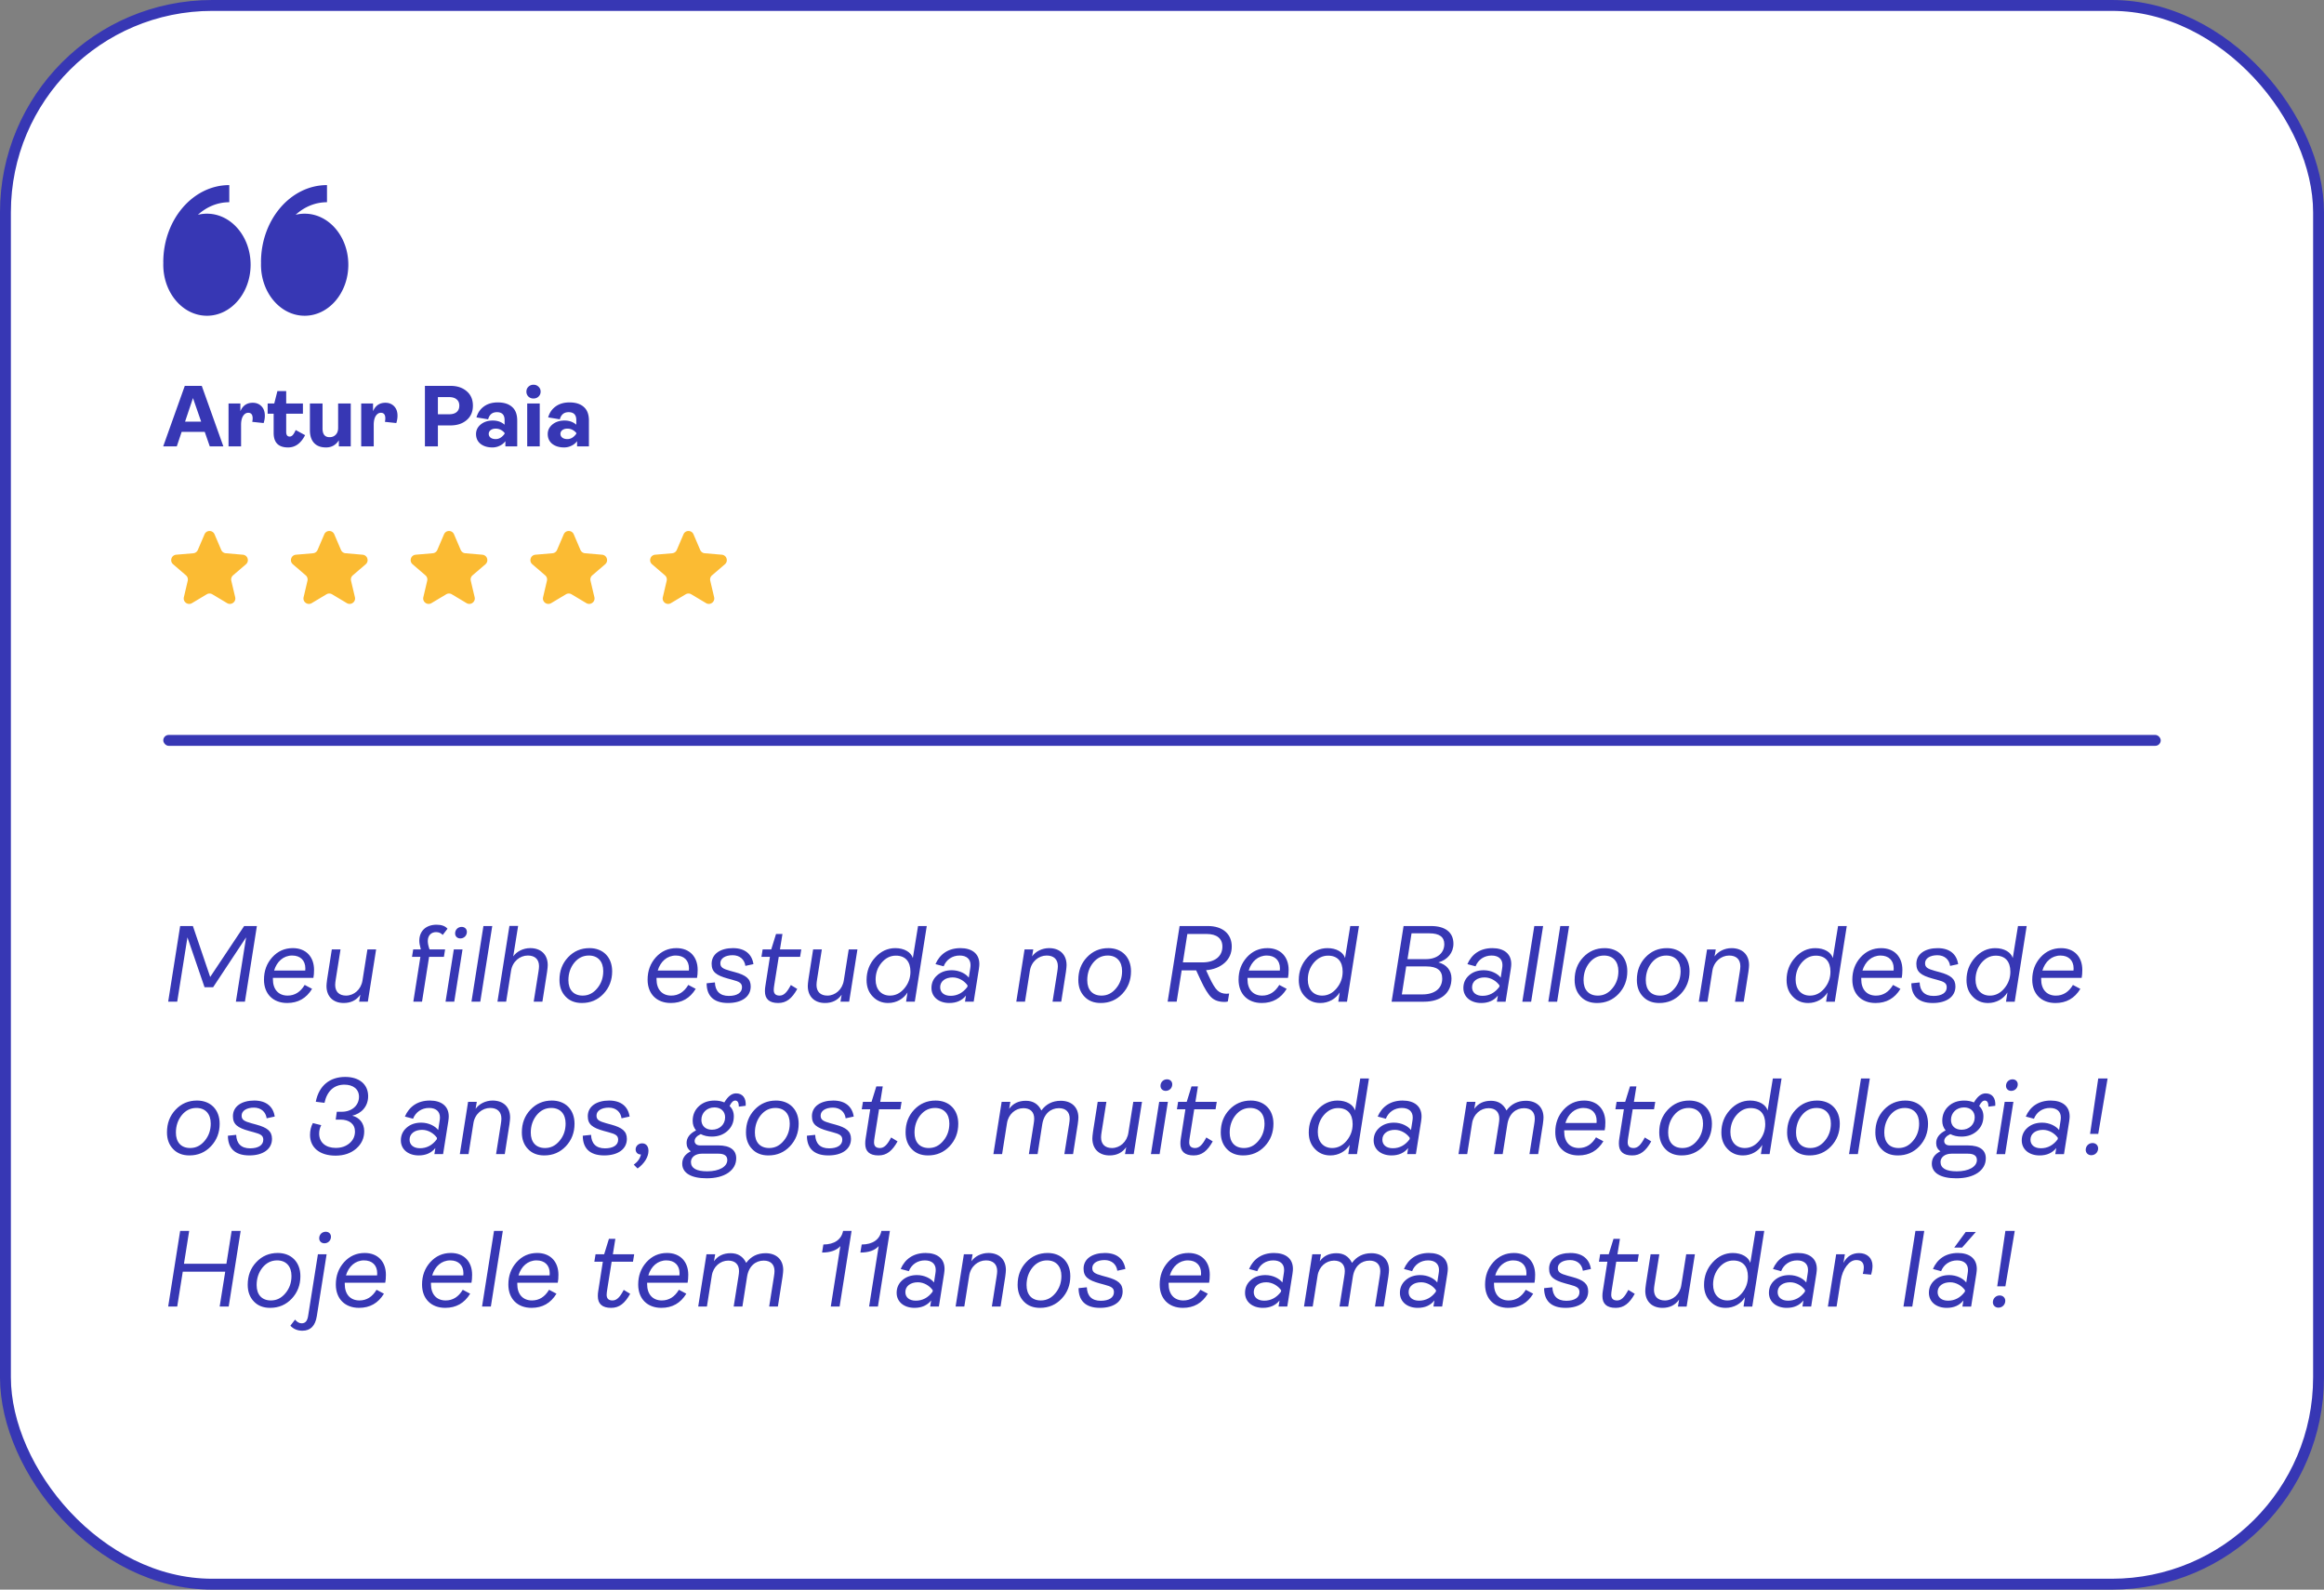 <svg width="427" height="292" fill="none" xmlns="http://www.w3.org/2000/svg"><rect width="100%" height="100%" fill="#808080" stroke="none"/><rect x="1" y="1" width="425" height="290" rx="38" fill="#fff"/><path fill-rule="evenodd" clip-rule="evenodd" d="M36.36 39.454a6.912 6.912 0 0 1 1.664-.202c4.431 0 8.023 4.197 8.023 9.373 0 5.177-3.592 9.375-8.023 9.375C33.593 58 30 53.804 30 48.625c0-.151.003-.304.01-.456H30C30 40.357 35.44 34 42.127 34v3.147c-2.17 0-4.17.862-5.766 2.307Zm17.956 0a6.875 6.875 0 0 1 1.66-.202c4.431 0 8.024 4.197 8.024 9.373C64 53.802 60.407 58 55.976 58c-4.431 0-8.023-4.196-8.023-9.375 0-.151.003-.304.01-.456h-.01C47.953 40.357 53.393 34 60.08 34v3.147c-2.17 0-4.168.862-5.764 2.307Z" fill="#3737B4"/><path d="m38.544 82-.928-2.672h-4.24L32.48 82h-2.496l3.968-11.12h3.12L41.04 82h-2.496ZM34 77.456h2.96l-1.504-4.336L34 77.456ZM41.991 82v-7.888h2.176v1.424c.438-1.035 1.195-1.552 2.272-1.552.65 0 1.184.213 1.6.64.416.427.624 1.008.624 1.744 0 .437-.074.885-.224 1.344l-2.096-.224c.054-.203.08-.416.08-.64 0-.683-.272-1.024-.816-1.024-.373 0-.688.197-.944.592-.245.395-.368.933-.368 1.616V82h-2.304Zm10.945.192c-1.771 0-2.656-.89-2.656-2.672V76h-1.104v-1.888h1.216l.576-2.272h1.616v2.272h3.072V76h-3.072v3.344c0 .565.213.848.64.848.213 0 .405-.096.576-.288.17-.192.346-.496.528-.912l1.728.944c-.768 1.504-1.808 2.256-3.12 2.256Zm6.967 0c-.95 0-1.68-.272-2.192-.816-.512-.555-.768-1.333-.768-2.336v-4.928h2.32v4.608c0 1.056.431 1.584 1.296 1.584.458 0 .832-.15 1.12-.448.298-.299.447-.72.447-1.264v-4.48h2.32V82h-2.191v-1.12c-.555.875-1.34 1.312-2.352 1.312ZM66.365 82v-7.888h2.176v1.424c.438-1.035 1.195-1.552 2.272-1.552.65 0 1.184.213 1.6.64.416.427.624 1.008.624 1.744 0 .437-.074.885-.224 1.344l-2.096-.224c.054-.203.08-.416.08-.64 0-.683-.272-1.024-.816-1.024-.373 0-.688.197-.944.592-.245.395-.368.933-.368 1.616V82h-2.304Zm11.708 0V70.88h4.704c1.216 0 2.203.325 2.96.976.768.65 1.152 1.536 1.152 2.656s-.384 2.005-1.152 2.656c-.757.65-1.744.976-2.96.976h-2.32V82h-2.384Zm2.384-5.904h2.064c.608 0 1.072-.139 1.392-.416.32-.277.48-.667.48-1.168 0-.501-.165-.885-.496-1.152-.32-.277-.79-.416-1.408-.416h-2.032v3.152Zm10.031 6.096c-.896 0-1.627-.219-2.192-.656-.554-.448-.832-1.05-.832-1.808 0-.693.288-1.28.864-1.76.587-.48 1.328-.72 2.224-.72.864 0 1.584.256 2.16.768v-.848c0-.97-.47-1.456-1.408-1.456-.843 0-1.381.437-1.616 1.312l-2.144-.352c.235-.843.688-1.51 1.36-2 .683-.501 1.536-.752 2.56-.752 1.13 0 2.005.277 2.624.832.63.544.944 1.381.944 2.512V82h-2.176v-.96a2.681 2.681 0 0 1-1.056.848 3.026 3.026 0 0 1-1.312.304Zm.592-1.536c.619 0 1.163-.325 1.632-.976v-.16c-.459-.523-1.002-.784-1.632-.784-.384 0-.693.09-.928.272a.835.835 0 0 0-.352.688.85.85 0 0 0 .352.704c.235.17.544.256.928.256Zm6.937-7.456c-.362 0-.672-.117-.928-.352a1.238 1.238 0 0 1-.368-.912c0-.363.123-.661.368-.896.256-.245.566-.368.928-.368.374 0 .683.123.928.368.256.235.384.533.384.896s-.128.667-.384.912c-.245.235-.554.352-.928.352ZM96.866 82v-7.888h2.304V82h-2.304Zm6.795.192c-.896 0-1.627-.219-2.192-.656-.555-.448-.832-1.05-.832-1.808 0-.693.288-1.28.864-1.76.587-.48 1.328-.72 2.224-.72.864 0 1.584.256 2.16.768v-.848c0-.97-.469-1.456-1.408-1.456-.843 0-1.381.437-1.616 1.312l-2.144-.352c.235-.843.688-1.51 1.36-2 .683-.501 1.536-.752 2.56-.752 1.131 0 2.005.277 2.624.832.629.544.944 1.381.944 2.512V82h-2.176v-.96a2.687 2.687 0 0 1-1.056.848 3.027 3.027 0 0 1-1.312.304Zm.592-1.536c.619 0 1.163-.325 1.632-.976v-.16c-.459-.523-1.003-.784-1.632-.784-.384 0-.693.09-.928.272a.834.834 0 0 0-.352.688c0 .288.117.523.352.704.235.17.544.256.928.256Z" fill="#3737B4"/><path d="M37.987 109.166a1 1 0 0 1 1.026 0l2.712 1.621c.758.454 1.689-.227 1.486-1.087l-.713-3.028a1 1 0 0 1 .323-.988l2.37-2.035c.673-.577.317-1.68-.566-1.755l-3.139-.268a1 1 0 0 1-.834-.603l-1.233-2.878c-.346-.808-1.492-.808-1.838 0l-1.233 2.878a1 1 0 0 1-.834.603l-3.142.268c-.883.076-1.239 1.177-.567 1.755l2.367 2.036a1 1 0 0 1 .322.986l-.71 3.032c-.2.86.73 1.54 1.487 1.087l2.716-1.624ZM59.987 109.166a1 1 0 0 1 1.026 0l2.712 1.621c.758.454 1.689-.227 1.486-1.087l-.713-3.028a1 1 0 0 1 .322-.988l2.371-2.035c.673-.577.317-1.68-.566-1.755l-3.139-.268a1 1 0 0 1-.834-.603l-1.233-2.878c-.346-.808-1.492-.808-1.838 0l-1.233 2.878a1 1 0 0 1-.834.603l-3.142.268c-.883.076-1.239 1.177-.567 1.755l2.367 2.036a1 1 0 0 1 .322.986l-.71 3.032c-.2.86.73 1.54 1.487 1.087l2.716-1.624ZM81.987 109.166a1 1 0 0 1 1.026 0l2.712 1.621c.758.454 1.689-.227 1.486-1.087l-.713-3.028a1 1 0 0 1 .322-.988l2.371-2.035c.673-.577.317-1.68-.566-1.755l-3.139-.268a1 1 0 0 1-.834-.603l-1.233-2.878c-.346-.808-1.492-.808-1.838 0l-1.233 2.878a1 1 0 0 1-.834.603l-3.142.268c-.883.076-1.239 1.177-.567 1.755l2.367 2.036a1 1 0 0 1 .322.986l-.71 3.032c-.2.86.73 1.54 1.487 1.087l2.716-1.624ZM103.987 109.166a1 1 0 0 1 1.026 0l2.712 1.621c.758.454 1.689-.227 1.486-1.087l-.713-3.028a1.002 1.002 0 0 1 .322-.988l2.371-2.035c.673-.577.317-1.68-.566-1.755l-3.139-.268a1.001 1.001 0 0 1-.834-.603l-1.233-2.878c-.346-.808-1.492-.808-1.838 0l-1.233 2.878c-.146.34-.466.571-.834.603l-3.142.268c-.883.076-1.239 1.177-.567 1.755l2.368 2.036a1 1 0 0 1 .321.986l-.71 3.032c-.2.86.73 1.54 1.487 1.087l2.716-1.624ZM125.987 109.166a1 1 0 0 1 1.026 0l2.712 1.621c.758.454 1.689-.227 1.486-1.087l-.713-3.028a1.002 1.002 0 0 1 .322-.988l2.371-2.035c.673-.577.317-1.68-.566-1.755l-3.139-.268a1.001 1.001 0 0 1-.834-.603l-1.233-2.878c-.346-.808-1.492-.808-1.838 0l-1.233 2.878c-.146.34-.466.571-.834.603l-3.142.268c-.883.076-1.239 1.177-.567 1.755l2.368 2.036a1 1 0 0 1 .321.986l-.71 3.032c-.201.86.73 1.54 1.487 1.087l2.716-1.624Z" fill="#FBBB33"/><rect x="30" y="135" width="367" height="2" rx="1" fill="#3737B4"/><path d="M32.56 184H30.9l2.2-13.9h2.34l3.18 9.36 6.24-9.36h2.34L45 184h-1.66l1.88-11.82-6.06 9.16h-1.58l-3.14-9.16L32.56 184Zm25.022-4.38h-7.44v.26c0 1.84 1 3 2.7 3 1.32 0 2.36-.66 3.14-1.96l1.36.72c-1.06 1.74-2.58 2.6-4.58 2.6-2.58 0-4.26-1.66-4.26-4.28 0-1.62.5-2.98 1.52-4.12 1.02-1.12 2.28-1.68 3.78-1.68 2.42 0 3.9 1.6 3.9 4 0 .58-.04 1.06-.12 1.46Zm-3.9-4.1c-1.6 0-2.82 1.1-3.32 2.76h5.72c.02-.1.02-.22.02-.4 0-1.46-.92-2.36-2.42-2.36Zm9.463 8.72c-1.92 0-3.16-1.18-3.16-3.12 0-.24.04-.66.12-1.24l.86-5.48h1.6l-.88 5.54c-.06.38-.1.7-.1.98 0 1.26.74 1.96 2 1.96 1.44 0 2.76-1.1 3.02-2.8l.9-5.68h1.6l-1.52 9.6h-1.6l.22-1.28c-.72 1.02-1.74 1.52-3.06 1.52Zm14.396-.24h-1.6l1.3-8.24h-1.54l.22-1.36h1.4c-.18-.66-.28-1.18-.28-1.58 0-1.86 1.28-2.96 3.18-2.96.9 0 1.58.24 2 .74l-.88 1.14c-.3-.34-.72-.52-1.22-.52-.9 0-1.52.62-1.52 1.64 0 .42.1.92.32 1.54h2.86l-.22 1.36h-2.72l-1.3 8.24Zm7.04-11.62c-.56 0-.96-.38-.96-.92 0-.7.54-1.2 1.2-1.2.56 0 .96.38.96.92 0 .7-.54 1.2-1.2 1.2ZM83.461 184h-1.6l1.52-9.6h1.6l-1.52 9.6Zm4.783 0h-1.62l2.2-13.9h1.62l-2.2 13.9Zm4.755 0h-1.6l2.2-13.92h1.6l-.9 5.6c.64-.9 1.82-1.52 3.12-1.52 1.98 0 3.22 1.18 3.22 3.12 0 .24-.04.66-.12 1.24l-.86 5.48h-1.6l.88-5.54c.06-.38.1-.7.1-.98 0-1.26-.76-1.96-2.06-1.96-1.46 0-2.82 1.1-3.08 2.8l-.9 5.68Zm13.917.24c-1.24 0-2.24-.38-2.98-1.16-.76-.78-1.14-1.8-1.14-3.08 0-1.66.52-3.04 1.58-4.16s2.36-1.68 3.94-1.68c2.5 0 4.16 1.68 4.16 4.26 0 1.64-.54 3.02-1.6 4.14-1.06 1.12-2.38 1.68-3.96 1.68Zm.14-1.36c1.06 0 1.94-.44 2.68-1.34.74-.88 1.1-1.94 1.1-3.16 0-1.76-.98-2.86-2.64-2.86-1.06 0-1.96.44-2.68 1.32-.72.9-1.08 1.96-1.08 3.22 0 1.76.96 2.82 2.62 2.82Zm21.011-3.26h-7.44v.26c0 1.84 1 3 2.7 3 1.32 0 2.36-.66 3.14-1.96l1.36.72c-1.06 1.74-2.58 2.6-4.58 2.6-2.58 0-4.26-1.66-4.26-4.28 0-1.62.5-2.98 1.52-4.12 1.02-1.12 2.28-1.68 3.78-1.68 2.42 0 3.9 1.6 3.9 4 0 .58-.04 1.06-.12 1.46Zm-3.9-4.1c-1.6 0-2.82 1.1-3.32 2.76h5.72c.02-.1.02-.22.02-.4 0-1.46-.92-2.36-2.42-2.36Zm9.604 8.72c-2.74 0-3.94-1.4-3.94-3.62l1.52-.16c.06 1.58.9 2.48 2.56 2.48 1.52 0 2.42-.6 2.42-1.58 0-.78-.48-1.04-1.76-1.38l-.88-.24c-2.08-.58-2.94-1.2-2.94-2.7 0-1.82 1.62-2.88 3.92-2.88 2.26 0 3.5 1.16 3.76 2.94l-1.48.32c-.16-1.18-1.04-1.96-2.34-1.96-1.34 0-2.26.58-2.26 1.46 0 .78.46 1.04 1.82 1.42l.88.24c1.98.54 2.88 1.2 2.88 2.62 0 1.9-1.66 3.04-4.16 3.04Zm9.212 0c-1.62 0-2.44-.72-2.44-2.16 0-.32.02-.64.08-.96l.84-5.36h-1.56l.22-1.36h1.58l.88-2.84h1.18l-.46 2.84h3.92l-.22 1.36h-3.92l-.82 5.14c-.06.36-.1.68-.1.94 0 .7.36 1.04 1.08 1.04.78 0 1.36-.6 2.06-1.94l1.18.72c-.98 1.76-2 2.58-3.5 2.58Zm8.596 0c-1.92 0-3.16-1.18-3.16-3.12 0-.24.04-.66.12-1.24l.86-5.48h1.6l-.88 5.54c-.06.38-.1.7-.1.98 0 1.26.74 1.96 2 1.96 1.44 0 2.76-1.1 3.02-2.8l.9-5.68h1.6l-1.52 9.6h-1.6l.22-1.28c-.72 1.02-1.74 1.52-3.06 1.52Zm11.6 0c-1.14 0-2.08-.4-2.82-1.18-.76-.78-1.14-1.78-1.14-3.04 0-1.6.52-2.98 1.58-4.14 1.04-1.14 2.28-1.72 3.7-1.72 1.66 0 2.9.76 3.22 1.82l.96-5.88h1.6l-2.2 13.9h-1.6l.26-1.7c-.72 1.18-2.04 1.94-3.56 1.94Zm.34-1.36c1.02 0 1.9-.44 2.64-1.32.74-.88 1.12-1.9 1.12-3.08 0-1.86-.94-2.94-2.68-2.94-1.02 0-1.88.44-2.62 1.3-.74.88-1.1 1.92-1.1 3.12 0 1.76 1.02 2.92 2.64 2.92Zm10.901 1.36c-1.92 0-3.28-1.1-3.28-2.76 0-.92.34-1.7 1.04-2.32.7-.62 1.6-.94 2.7-.94 1.38 0 2.58.64 3.12 1.36l.26-1.66c.04-.24.06-.46.06-.66 0-1.1-.74-1.74-2-1.74-1.36 0-2.46.76-2.94 1.98l-1.5-.4c.78-1.82 2.34-2.94 4.58-2.94 2.1 0 3.48 1 3.48 2.92 0 .18-.02.48-.08.88l-.96 6.04h-1.6l.18-1.12c-.72.9-1.74 1.36-3.06 1.36Zm.24-1.32c1.22 0 2.26-.54 3.08-1.64l.04-.26c-.54-.8-1.6-1.48-2.74-1.48-1.34 0-2.3.7-2.3 1.8 0 .96.72 1.58 1.92 1.58Zm13.667 1.08h-1.6l1.52-9.6h1.6l-.22 1.28c.64-.9 1.82-1.52 3.12-1.52 1.98 0 3.22 1.18 3.22 3.12 0 .24-.04.66-.12 1.24l-.86 5.48h-1.6l.88-5.54c.06-.38.1-.7.1-.98 0-1.26-.76-1.96-2.06-1.96-1.46 0-2.82 1.1-3.08 2.8l-.9 5.68Zm13.918.24c-1.24 0-2.24-.38-2.98-1.16-.76-.78-1.14-1.8-1.14-3.08 0-1.66.52-3.04 1.58-4.16s2.36-1.68 3.94-1.68c2.5 0 4.16 1.68 4.16 4.26 0 1.64-.54 3.02-1.6 4.14-1.06 1.12-2.38 1.68-3.96 1.68Zm.14-1.36c1.06 0 1.94-.44 2.68-1.34.74-.88 1.1-1.94 1.1-3.16 0-1.76-.98-2.86-2.64-2.86-1.06 0-1.96.44-2.68 1.32-.72.9-1.08 1.96-1.08 3.22 0 1.76.96 2.82 2.62 2.82Zm19.21-4.66.54 1.16c.6 1.3 1.12 2.16 1.56 2.56.42.4.98.6 1.66.6.14 0 .3-.02.48-.04l-.24 1.46c-.16.06-.36.08-.62.08-1.04 0-1.84-.28-2.42-.84-.58-.56-1.22-1.6-1.92-3.1l-.86-1.86h-2.66l-.92 5.76h-1.66l2.2-13.9h5.18c2.72 0 4.4 1.44 4.4 3.76 0 1.22-.44 2.22-1.3 3-.88.78-2.02 1.24-3.42 1.36Zm.1-6.66h-3.54l-.82 5.22h3.6c2.24 0 3.66-1.08 3.66-2.9 0-1.5-1.04-2.32-2.9-2.32Zm14.952 8.06h-7.44v.26c0 1.84 1 3 2.7 3 1.32 0 2.36-.66 3.14-1.96l1.36.72c-1.06 1.74-2.58 2.6-4.58 2.6-2.58 0-4.26-1.66-4.26-4.28 0-1.62.5-2.98 1.52-4.12 1.02-1.12 2.28-1.68 3.78-1.68 2.42 0 3.9 1.6 3.9 4 0 .58-.04 1.06-.12 1.46Zm-3.9-4.1c-1.6 0-2.82 1.1-3.32 2.76h5.72c.02-.1.02-.22.02-.4 0-1.46-.92-2.36-2.42-2.36Zm9.843 8.72c-1.14 0-2.08-.4-2.82-1.18-.76-.78-1.14-1.78-1.14-3.04 0-1.6.52-2.98 1.58-4.14 1.04-1.14 2.28-1.72 3.7-1.72 1.66 0 2.9.76 3.22 1.82l.96-5.88h1.6l-2.2 13.9h-1.6l.26-1.7c-.72 1.18-2.04 1.94-3.56 1.94Zm.34-1.36c1.02 0 1.9-.44 2.64-1.32.74-.88 1.12-1.9 1.12-3.08 0-1.86-.94-2.94-2.68-2.94-1.02 0-1.88.44-2.62 1.3-.74.88-1.1 1.92-1.1 3.12 0 1.76 1.02 2.92 2.64 2.92Zm18.716 1.12h-5.96l2.2-13.9h5.04c2.62 0 4.12 1.16 4.12 3.26 0 1.62-1.08 2.96-2.76 3.42 1.46.38 2.4 1.44 2.4 2.94 0 2.66-1.92 4.28-5.04 4.28Zm-2.3-12.56-.74 4.74h3.4c2.02 0 3.36-1.1 3.36-2.76 0-1.32-.92-1.98-2.74-1.98h-3.28Zm-.98 6.08-.8 5.14h3.78c2.26 0 3.64-1.1 3.64-2.92 0-1.48-.96-2.22-2.9-2.22h-3.72Zm13.784 6.72c-1.92 0-3.28-1.1-3.28-2.76 0-.92.34-1.7 1.04-2.32.7-.62 1.6-.94 2.7-.94 1.38 0 2.58.64 3.12 1.36l.26-1.66c.04-.24.06-.46.06-.66 0-1.1-.74-1.74-2-1.74-1.36 0-2.46.76-2.94 1.98l-1.5-.4c.78-1.82 2.34-2.94 4.58-2.94 2.1 0 3.48 1 3.48 2.92 0 .18-.02.48-.08.88l-.96 6.04h-1.6l.18-1.12c-.72.9-1.74 1.36-3.06 1.36Zm.24-1.32c1.22 0 2.26-.54 3.08-1.64l.04-.26c-.54-.8-1.6-1.48-2.74-1.48-1.34 0-2.3.7-2.3 1.8 0 .96.72 1.58 1.92 1.58Zm8.932 1.08h-1.62l2.2-13.9h1.62l-2.2 13.9Zm4.775 0h-1.62l2.2-13.9h1.62l-2.2 13.9Zm7.335.24c-1.24 0-2.24-.38-2.98-1.16-.76-.78-1.14-1.8-1.14-3.08 0-1.66.52-3.04 1.58-4.16s2.36-1.68 3.94-1.68c2.5 0 4.16 1.68 4.16 4.26 0 1.64-.54 3.02-1.6 4.14-1.06 1.12-2.38 1.68-3.96 1.68Zm.14-1.36c1.06 0 1.94-.44 2.68-1.34.74-.88 1.1-1.94 1.1-3.16 0-1.76-.98-2.86-2.64-2.86-1.06 0-1.96.44-2.68 1.32-.72.9-1.08 1.96-1.08 3.22 0 1.76.96 2.82 2.62 2.82Zm11.295 1.36c-1.24 0-2.24-.38-2.98-1.16-.76-.78-1.14-1.8-1.14-3.08 0-1.66.52-3.04 1.58-4.16s2.36-1.68 3.94-1.68c2.5 0 4.16 1.68 4.16 4.26 0 1.64-.54 3.02-1.6 4.14-1.06 1.12-2.38 1.68-3.96 1.68Zm.14-1.36c1.06 0 1.94-.44 2.68-1.34.74-.88 1.1-1.94 1.1-3.16 0-1.76-.98-2.86-2.64-2.86-1.06 0-1.96.44-2.68 1.32-.72.9-1.08 1.96-1.08 3.22 0 1.76.96 2.82 2.62 2.82Zm8.715 1.12h-1.6l1.52-9.6h1.6l-.22 1.28c.64-.9 1.82-1.52 3.12-1.52 1.98 0 3.22 1.18 3.22 3.12 0 .24-.04.66-.12 1.24l-.86 5.48h-1.6l.88-5.54c.06-.38.1-.7.1-.98 0-1.26-.76-1.96-2.06-1.96-1.46 0-2.82 1.1-3.08 2.8l-.9 5.68Zm18.493.24c-1.14 0-2.08-.4-2.82-1.18-.76-.78-1.14-1.78-1.14-3.04 0-1.6.52-2.98 1.58-4.14 1.04-1.14 2.28-1.72 3.7-1.72 1.66 0 2.9.76 3.22 1.82l.96-5.88h1.6l-2.2 13.9h-1.6l.26-1.7c-.72 1.18-2.04 1.94-3.56 1.94Zm.34-1.36c1.02 0 1.9-.44 2.64-1.32.74-.88 1.12-1.9 1.12-3.08 0-1.86-.94-2.94-2.68-2.94-1.02 0-1.88.44-2.62 1.3-.74.88-1.1 1.92-1.1 3.12 0 1.76 1.02 2.92 2.64 2.92Zm16.86-3.26h-7.44v.26c0 1.84 1 3 2.7 3 1.32 0 2.36-.66 3.14-1.96l1.36.72c-1.06 1.74-2.58 2.6-4.58 2.6-2.58 0-4.26-1.66-4.26-4.28 0-1.62.5-2.98 1.52-4.12 1.02-1.12 2.28-1.68 3.78-1.68 2.42 0 3.9 1.6 3.9 4 0 .58-.04 1.06-.12 1.46Zm-3.9-4.1c-1.6 0-2.82 1.1-3.32 2.76h5.72c.02-.1.02-.22.02-.4 0-1.46-.92-2.36-2.42-2.36Zm9.604 8.72c-2.74 0-3.94-1.4-3.94-3.62l1.52-.16c.06 1.58.9 2.48 2.56 2.48 1.52 0 2.42-.6 2.42-1.58 0-.78-.48-1.04-1.76-1.38l-.88-.24c-2.08-.58-2.94-1.2-2.94-2.7 0-1.82 1.62-2.88 3.92-2.88 2.26 0 3.5 1.16 3.76 2.94l-1.48.32c-.16-1.18-1.04-1.96-2.34-1.96-1.34 0-2.26.58-2.26 1.46 0 .78.46 1.04 1.82 1.42l.88.24c1.98.54 2.88 1.2 2.88 2.62 0 1.9-1.66 3.04-4.16 3.04Zm10.152 0c-1.14 0-2.08-.4-2.82-1.18-.76-.78-1.14-1.78-1.14-3.04 0-1.6.52-2.98 1.58-4.14 1.04-1.14 2.28-1.72 3.7-1.72 1.66 0 2.9.76 3.22 1.82l.96-5.88h1.6l-2.2 13.9h-1.6l.26-1.7c-.72 1.18-2.04 1.94-3.56 1.94Zm.34-1.36c1.02 0 1.9-.44 2.64-1.32.74-.88 1.12-1.9 1.12-3.08 0-1.86-.94-2.94-2.68-2.94-1.02 0-1.88.44-2.62 1.3-.74.88-1.1 1.92-1.1 3.12 0 1.76 1.02 2.92 2.64 2.92Zm16.86-3.26h-7.44v.26c0 1.84 1 3 2.7 3 1.32 0 2.36-.66 3.14-1.96l1.36.72c-1.06 1.74-2.58 2.6-4.58 2.6-2.58 0-4.26-1.66-4.26-4.28 0-1.62.5-2.98 1.52-4.12 1.02-1.12 2.28-1.68 3.78-1.68 2.42 0 3.9 1.6 3.9 4 0 .58-.04 1.06-.12 1.46Zm-3.9-4.1c-1.6 0-2.82 1.1-3.32 2.76h5.72c.02-.1.02-.22.02-.4 0-1.46-.92-2.36-2.42-2.36ZM34.8 212.24c-1.24 0-2.24-.38-2.98-1.16-.76-.78-1.14-1.8-1.14-3.08 0-1.66.52-3.04 1.58-4.16s2.36-1.68 3.94-1.68c2.5 0 4.16 1.68 4.16 4.26 0 1.64-.54 3.02-1.6 4.14-1.06 1.12-2.38 1.68-3.96 1.68Zm.14-1.36c1.06 0 1.94-.44 2.68-1.34.74-.88 1.1-1.94 1.1-3.16 0-1.76-.98-2.86-2.64-2.86-1.06 0-1.96.44-2.68 1.32-.72.9-1.08 1.96-1.08 3.22 0 1.76.96 2.82 2.62 2.82Zm10.875 1.36c-2.74 0-3.94-1.4-3.94-3.62l1.52-.16c.06 1.58.9 2.48 2.56 2.48 1.52 0 2.42-.6 2.42-1.58 0-.78-.48-1.04-1.76-1.38l-.88-.24c-2.08-.58-2.94-1.2-2.94-2.7 0-1.82 1.62-2.88 3.92-2.88 2.26 0 3.5 1.16 3.76 2.94l-1.48.32c-.16-1.18-1.04-1.96-2.34-1.96-1.34 0-2.26.58-2.26 1.46 0 .78.46 1.04 1.82 1.42l.88.24c1.98.54 2.88 1.2 2.88 2.62 0 1.9-1.66 3.04-4.16 3.04Zm15.827.04c-2.9 0-4.68-1.48-4.68-3.8 0-.82.18-1.54.52-2.18l1.54.38c-.26.5-.38 1.02-.38 1.56 0 1.62 1.22 2.62 3.04 2.62 1.02 0 1.86-.28 2.54-.86.66-.56 1-1.28 1-2.16 0-1.36-1.04-2.18-2.66-2.18h-.88l.2-1.44h.92c1.82 0 3.16-1.14 3.16-2.76 0-1.38-1.06-2.22-2.68-2.22-1.92 0-3.2 1.2-3.66 3.34l-1.6-.2c.58-2.98 2.6-4.56 5.4-4.56 2.62 0 4.22 1.38 4.22 3.54 0 1.9-1.26 3.2-2.92 3.58 1.28.32 2.2 1.34 2.2 2.86 0 1.26-.48 2.32-1.46 3.18-.98.86-2.26 1.3-3.82 1.3Zm15.29-.04c-1.92 0-3.28-1.1-3.28-2.76 0-.92.34-1.7 1.04-2.32.7-.62 1.6-.94 2.7-.94 1.38 0 2.58.64 3.12 1.36l.26-1.66c.04-.24.06-.46.06-.66 0-1.1-.74-1.74-2-1.74-1.36 0-2.46.76-2.94 1.98l-1.5-.4c.78-1.82 2.34-2.94 4.58-2.94 2.1 0 3.48 1 3.48 2.92 0 .18-.02.48-.08.88l-.96 6.04h-1.6l.18-1.12c-.72.9-1.74 1.36-3.06 1.36Zm.24-1.32c1.22 0 2.26-.54 3.08-1.64l.04-.26c-.54-.8-1.6-1.48-2.74-1.48-1.34 0-2.3.7-2.3 1.8 0 .96.72 1.58 1.92 1.58Zm8.913 1.08h-1.6l1.52-9.6h1.6l-.22 1.28c.64-.9 1.82-1.52 3.12-1.52 1.98 0 3.22 1.18 3.22 3.12 0 .24-.04.66-.12 1.24l-.86 5.48h-1.6l.88-5.54c.06-.38.1-.7.1-.98 0-1.26-.76-1.96-2.06-1.96-1.46 0-2.82 1.1-3.08 2.8l-.9 5.68Zm13.917.24c-1.24 0-2.24-.38-2.98-1.16-.76-.78-1.14-1.8-1.14-3.08 0-1.66.52-3.04 1.58-4.16s2.36-1.68 3.94-1.68c2.5 0 4.16 1.68 4.16 4.26 0 1.64-.54 3.02-1.6 4.14-1.06 1.12-2.38 1.68-3.96 1.68Zm.14-1.36c1.06 0 1.94-.44 2.68-1.34.74-.88 1.1-1.94 1.1-3.16 0-1.76-.98-2.86-2.64-2.86-1.06 0-1.96.44-2.68 1.32-.72.9-1.08 1.96-1.08 3.22 0 1.76.96 2.82 2.62 2.82Zm10.875 1.36c-2.74 0-3.94-1.4-3.94-3.62l1.52-.16c.06 1.58.9 2.48 2.56 2.48 1.52 0 2.42-.6 2.42-1.58 0-.78-.48-1.04-1.76-1.38l-.88-.24c-2.08-.58-2.94-1.2-2.94-2.7 0-1.82 1.62-2.88 3.92-2.88 2.26 0 3.5 1.16 3.76 2.94l-1.48.32c-.16-1.18-1.04-1.96-2.34-1.96-1.34 0-2.26.58-2.26 1.46 0 .78.46 1.04 1.82 1.42l.88.24c1.98.54 2.88 1.2 2.88 2.62 0 1.9-1.66 3.04-4.16 3.04Zm6.97-2.22c.7 0 1.16.52 1.16 1.38 0 1.14-.78 2.36-2 3.24l-.7-.7c.72-.52 1.16-1.14 1.32-1.88h-.08c-.54 0-.9-.42-.9-.92 0-.64.54-1.12 1.2-1.12Zm17.242-9.18c1.22 0 1.88.86 1.78 2.28l-1.26.16c0-.74-.22-1.12-.66-1.12-.38 0-.72.34-1.04 1 .52.5.78 1.12.78 1.9 0 1.08-.38 1.96-1.14 2.66-.76.7-1.72 1.06-2.9 1.06-.78 0-1.46-.16-2.04-.46-.74.34-1.12.78-1.12 1.28 0 .48.38.8 1 .8h3.36c2.18 0 3.28.86 3.28 2.36 0 1.1-.5 2-1.48 2.68-.98.66-2.3 1-3.96 1-2.88 0-4.48-1-4.48-2.68 0-1 .52-1.76 1.58-2.28-.52-.36-.78-.86-.78-1.52 0-.96.58-1.74 1.74-2.32-.42-.5-.62-1.08-.62-1.76 0-1.08.38-1.98 1.14-2.68.76-.7 1.72-1.04 2.9-1.04.66 0 1.24.12 1.78.34.64-1.1 1.36-1.66 2.14-1.66Zm-4.42 6.68c1.42 0 2.42-.98 2.42-2.28 0-1.1-.78-1.82-1.96-1.82-1.38 0-2.4.98-2.4 2.28 0 1.1.76 1.82 1.94 1.82Zm1.16 4.4h-3.02c-1.2 0-2 .66-2 1.52 0 1.14 1 1.72 2.98 1.72 2.24 0 3.7-.86 3.7-2.08 0-.78-.56-1.16-1.66-1.16Zm9.213.32c-1.24 0-2.24-.38-2.98-1.16-.76-.78-1.14-1.8-1.14-3.08 0-1.66.52-3.04 1.58-4.16s2.36-1.68 3.94-1.68c2.5 0 4.16 1.68 4.16 4.26 0 1.64-.54 3.02-1.6 4.14-1.06 1.12-2.38 1.68-3.96 1.68Zm.14-1.36c1.06 0 1.94-.44 2.68-1.34.74-.88 1.1-1.94 1.1-3.16 0-1.76-.98-2.86-2.64-2.86-1.06 0-1.96.44-2.68 1.32-.72.9-1.08 1.96-1.08 3.22 0 1.76.96 2.82 2.62 2.82Zm10.875 1.36c-2.74 0-3.94-1.4-3.94-3.62l1.52-.16c.06 1.58.9 2.48 2.56 2.48 1.52 0 2.42-.6 2.42-1.58 0-.78-.48-1.04-1.76-1.38l-.88-.24c-2.08-.58-2.94-1.2-2.94-2.7 0-1.82 1.62-2.88 3.92-2.88 2.26 0 3.5 1.16 3.76 2.94l-1.48.32c-.16-1.18-1.04-1.96-2.34-1.96-1.34 0-2.26.58-2.26 1.46 0 .78.46 1.04 1.82 1.42l.88.24c1.98.54 2.88 1.2 2.88 2.62 0 1.9-1.66 3.04-4.16 3.04Zm9.213 0c-1.62 0-2.44-.72-2.44-2.16 0-.32.02-.64.08-.96l.84-5.36h-1.56l.22-1.36h1.58l.88-2.84h1.18l-.46 2.84h3.92l-.22 1.36h-3.92l-.82 5.14c-.06.36-.1.68-.1.94 0 .7.36 1.04 1.08 1.04.78 0 1.36-.6 2.06-1.94l1.18.72c-.98 1.76-2 2.58-3.5 2.58Zm9.097 0c-1.24 0-2.24-.38-2.98-1.16-.76-.78-1.14-1.8-1.14-3.08 0-1.66.52-3.04 1.58-4.16s2.36-1.68 3.94-1.68c2.5 0 4.16 1.68 4.16 4.26 0 1.64-.54 3.02-1.6 4.14-1.06 1.12-2.38 1.68-3.96 1.68Zm.14-1.36c1.06 0 1.94-.44 2.68-1.34.74-.88 1.1-1.94 1.1-3.16 0-1.76-.98-2.86-2.64-2.86-1.06 0-1.96.44-2.68 1.32-.72.9-1.08 1.96-1.08 3.22 0 1.76.96 2.82 2.62 2.82Zm24.251-8.68c1.98 0 3.24 1.18 3.24 3.08 0 .24-.04.66-.12 1.24l-.86 5.48h-1.6l.88-5.54c.06-.38.1-.7.1-.98 0-1.22-.72-1.92-1.98-1.92-1.5 0-2.76 1.02-3.06 2.96l-.86 5.48h-1.6l.88-5.54c.06-.38.1-.7.1-.98 0-1.22-.72-1.92-1.98-1.92-1.44 0-2.76 1.08-3.02 2.76l-.9 5.68h-1.6l1.52-9.6h1.6l-.22 1.28c.7-.98 1.72-1.48 3.06-1.48s2.28.6 2.86 1.78c.86-1.18 2.06-1.78 3.56-1.78Zm8.964 10.04c-1.92 0-3.16-1.18-3.16-3.12 0-.24.04-.66.12-1.24l.86-5.48h1.6l-.88 5.54c-.06.38-.1.7-.1.98 0 1.26.74 1.96 2 1.96 1.44 0 2.76-1.1 3.02-2.8l.9-5.68h1.6l-1.52 9.6h-1.6l.22-1.28c-.72 1.02-1.74 1.52-3.06 1.52Zm10.32-11.86c-.56 0-.96-.38-.96-.92 0-.7.54-1.2 1.2-1.2.56 0 .96.38.96.92 0 .7-.54 1.2-1.2 1.2Zm-1.12 11.62h-1.6l1.52-9.6h1.6l-1.52 9.6Zm6.256.24c-1.62 0-2.44-.72-2.44-2.16 0-.32.02-.64.08-.96l.84-5.36h-1.56l.22-1.36h1.58l.88-2.84h1.18l-.46 2.84h3.92l-.22 1.36h-3.92l-.82 5.14c-.06.36-.1.68-.1.94 0 .7.36 1.04 1.08 1.04.78 0 1.36-.6 2.06-1.94l1.18.72c-.98 1.76-2 2.58-3.5 2.58Zm9.097 0c-1.24 0-2.24-.38-2.98-1.16-.76-.78-1.14-1.8-1.14-3.08 0-1.66.52-3.04 1.58-4.16s2.36-1.68 3.94-1.68c2.5 0 4.16 1.68 4.16 4.26 0 1.64-.54 3.02-1.6 4.14-1.06 1.12-2.38 1.68-3.96 1.68Zm.14-1.36c1.06 0 1.94-.44 2.68-1.34.74-.88 1.1-1.94 1.1-3.16 0-1.76-.98-2.86-2.64-2.86-1.06 0-1.96.44-2.68 1.32-.72.9-1.08 1.96-1.08 3.22 0 1.76.96 2.82 2.62 2.82Zm15.87 1.36c-1.14 0-2.08-.4-2.82-1.18-.76-.78-1.14-1.78-1.14-3.04 0-1.6.52-2.98 1.58-4.14 1.04-1.14 2.28-1.72 3.7-1.72 1.66 0 2.9.76 3.22 1.82l.96-5.88h1.6l-2.2 13.9h-1.6l.26-1.7c-.72 1.18-2.04 1.94-3.56 1.94Zm.34-1.36c1.02 0 1.9-.44 2.64-1.32.74-.88 1.12-1.9 1.12-3.08 0-1.86-.94-2.94-2.68-2.94-1.02 0-1.88.44-2.62 1.3-.74.88-1.1 1.92-1.1 3.12 0 1.76 1.02 2.92 2.64 2.92Zm10.901 1.36c-1.92 0-3.28-1.1-3.28-2.76 0-.92.34-1.7 1.04-2.32.7-.62 1.6-.94 2.7-.94 1.38 0 2.58.64 3.12 1.36l.26-1.66c.04-.24.06-.46.06-.66 0-1.1-.74-1.74-2-1.74-1.36 0-2.46.76-2.94 1.98l-1.5-.4c.78-1.82 2.34-2.94 4.58-2.94 2.1 0 3.48 1 3.48 2.92 0 .18-.02.48-.08.88l-.96 6.04h-1.6l.18-1.12c-.72.9-1.74 1.36-3.06 1.36Zm.24-1.32c1.22 0 2.26-.54 3.08-1.64l.04-.26c-.54-.8-1.6-1.48-2.74-1.48-1.34 0-2.3.7-2.3 1.8 0 .96.72 1.58 1.92 1.58Zm24.447-8.72c1.98 0 3.24 1.18 3.24 3.08 0 .24-.04.66-.12 1.24l-.86 5.48h-1.6l.88-5.54c.06-.38.1-.7.1-.98 0-1.22-.72-1.92-1.98-1.92-1.5 0-2.76 1.02-3.06 2.96l-.86 5.48h-1.6l.88-5.54c.06-.38.1-.7.1-.98 0-1.22-.72-1.92-1.98-1.92-1.44 0-2.76 1.08-3.02 2.76l-.9 5.68h-1.6l1.52-9.6h1.6l-.22 1.28c.7-.98 1.72-1.48 3.06-1.48s2.28.6 2.86 1.78c.86-1.18 2.06-1.78 3.56-1.78Zm14.484 5.42h-7.44v.26c0 1.84 1 3 2.7 3 1.32 0 2.36-.66 3.14-1.96l1.36.72c-1.06 1.74-2.58 2.6-4.58 2.6-2.58 0-4.26-1.66-4.26-4.28 0-1.62.5-2.98 1.52-4.12 1.02-1.12 2.28-1.68 3.78-1.68 2.42 0 3.9 1.6 3.9 4 0 .58-.04 1.06-.12 1.46Zm-3.9-4.1c-1.6 0-2.82 1.1-3.32 2.76h5.72c.02-.1.02-.22.02-.4 0-1.46-.92-2.36-2.42-2.36Zm8.944 8.72c-1.62 0-2.44-.72-2.44-2.16 0-.32.02-.64.08-.96l.84-5.36h-1.56l.22-1.36h1.58l.88-2.84h1.18l-.46 2.84h3.92l-.22 1.36h-3.92l-.82 5.14c-.06.36-.1.68-.1.94 0 .7.36 1.04 1.08 1.04.78 0 1.36-.6 2.06-1.94l1.18.72c-.98 1.76-2 2.58-3.5 2.58Zm9.097 0c-1.24 0-2.24-.38-2.98-1.16-.76-.78-1.14-1.8-1.14-3.08 0-1.66.52-3.04 1.58-4.16s2.36-1.68 3.94-1.68c2.5 0 4.16 1.68 4.16 4.26 0 1.64-.54 3.02-1.6 4.14-1.06 1.12-2.38 1.68-3.96 1.68Zm.14-1.36c1.06 0 1.94-.44 2.68-1.34.74-.88 1.1-1.94 1.1-3.16 0-1.76-.98-2.86-2.64-2.86-1.06 0-1.96.44-2.68 1.32-.72.9-1.08 1.96-1.08 3.22 0 1.76.96 2.82 2.62 2.82Zm11.115 1.36c-1.14 0-2.08-.4-2.82-1.18-.76-.78-1.14-1.78-1.14-3.04 0-1.6.52-2.98 1.58-4.14 1.04-1.14 2.28-1.72 3.7-1.72 1.66 0 2.9.76 3.22 1.82l.96-5.88h1.6l-2.2 13.9h-1.6l.26-1.7c-.72 1.18-2.04 1.94-3.56 1.94Zm.34-1.36c1.02 0 1.9-.44 2.64-1.32.74-.88 1.12-1.9 1.12-3.08 0-1.86-.94-2.94-2.68-2.94-1.02 0-1.88.44-2.62 1.3-.74.88-1.1 1.92-1.1 3.12 0 1.76 1.02 2.92 2.64 2.92Zm11.9 1.36c-1.24 0-2.24-.38-2.98-1.16-.76-.78-1.14-1.8-1.14-3.08 0-1.66.52-3.04 1.58-4.16s2.36-1.68 3.94-1.68c2.5 0 4.16 1.68 4.16 4.26 0 1.64-.54 3.02-1.6 4.14-1.06 1.12-2.38 1.68-3.96 1.68Zm.14-1.36c1.06 0 1.94-.44 2.68-1.34.74-.88 1.1-1.94 1.1-3.16 0-1.76-.98-2.86-2.64-2.86-1.06 0-1.96.44-2.68 1.32-.72.9-1.08 1.96-1.08 3.22 0 1.76.96 2.82 2.62 2.82Zm8.736 1.12h-1.62l2.2-13.9h1.62l-2.2 13.9Zm7.335.24c-1.24 0-2.24-.38-2.98-1.16-.76-.78-1.14-1.8-1.14-3.08 0-1.66.52-3.04 1.58-4.16s2.36-1.68 3.94-1.68c2.5 0 4.16 1.68 4.16 4.26 0 1.64-.54 3.02-1.6 4.14-1.06 1.12-2.38 1.68-3.96 1.68Zm.14-1.36c1.06 0 1.94-.44 2.68-1.34.74-.88 1.1-1.94 1.1-3.16 0-1.76-.98-2.86-2.64-2.86-1.06 0-1.96.44-2.68 1.32-.72.9-1.08 1.96-1.08 3.22 0 1.76.96 2.82 2.62 2.82Zm15.996-10.04c1.22 0 1.88.86 1.78 2.28l-1.26.16c0-.74-.22-1.12-.66-1.12-.38 0-.72.34-1.04 1 .52.5.78 1.12.78 1.9 0 1.08-.38 1.96-1.14 2.66-.76.7-1.72 1.06-2.9 1.06-.78 0-1.46-.16-2.04-.46-.74.34-1.12.78-1.12 1.28 0 .48.38.8 1 .8h3.36c2.18 0 3.28.86 3.28 2.36 0 1.1-.5 2-1.48 2.68-.98.66-2.3 1-3.96 1-2.88 0-4.48-1-4.48-2.68 0-1 .52-1.76 1.58-2.28-.52-.36-.78-.86-.78-1.52 0-.96.58-1.74 1.74-2.32-.42-.5-.62-1.08-.62-1.76 0-1.08.38-1.98 1.14-2.68.76-.7 1.72-1.04 2.9-1.04.66 0 1.24.12 1.78.34.64-1.1 1.36-1.66 2.14-1.66Zm-4.42 6.68c1.42 0 2.42-.98 2.42-2.28 0-1.1-.78-1.82-1.96-1.82-1.38 0-2.4.98-2.4 2.28 0 1.1.76 1.82 1.94 1.82Zm1.16 4.4h-3.02c-1.2 0-2 .66-2 1.52 0 1.14 1 1.72 2.98 1.72 2.24 0 3.7-.86 3.7-2.08 0-.78-.56-1.16-1.66-1.16Zm7.968-11.54c-.56 0-.96-.38-.96-.92 0-.7.54-1.2 1.2-1.2.56 0 .96.38.96.92 0 .7-.54 1.2-1.2 1.2Zm-1.12 11.62h-1.6l1.52-9.6h1.6l-1.52 9.6Zm6.335.24c-1.92 0-3.28-1.1-3.28-2.76 0-.92.34-1.7 1.04-2.32.7-.62 1.6-.94 2.7-.94 1.38 0 2.58.64 3.12 1.36l.26-1.66c.04-.24.06-.46.06-.66 0-1.1-.74-1.74-2-1.74-1.36 0-2.46.76-2.94 1.98l-1.5-.4c.78-1.82 2.34-2.94 4.58-2.94 2.1 0 3.48 1 3.48 2.92 0 .18-.02.48-.08.88l-.96 6.04h-1.6l.18-1.12c-.72.9-1.74 1.36-3.06 1.36Zm.24-1.32c1.22 0 2.26-.54 3.08-1.64l.04-.26c-.54-.8-1.6-1.48-2.74-1.48-1.34 0-2.3.7-2.3 1.8 0 .96.72 1.58 1.92 1.58Zm10.532-2.64h-1.5l1.5-10.18h1.72l-1.72 10.18Zm-1.28 3.92c-.58 0-1.02-.42-1.02-.98 0-.72.56-1.26 1.26-1.26.58 0 1.02.42 1.02.98 0 .72-.56 1.26-1.26 1.26ZM32.56 240H30.9l2.2-13.9h1.66l-.96 6.04h7.8l.96-6.04h1.66l-2.2 13.9h-1.66l1.02-6.4h-7.8l-1.02 6.4Zm17.074.24c-1.24 0-2.24-.38-2.98-1.16-.76-.78-1.14-1.8-1.14-3.08 0-1.66.52-3.04 1.58-4.16s2.36-1.68 3.94-1.68c2.5 0 4.16 1.68 4.16 4.26 0 1.64-.54 3.02-1.6 4.14-1.06 1.12-2.38 1.68-3.96 1.68Zm.14-1.36c1.06 0 1.94-.44 2.68-1.34.74-.88 1.1-1.94 1.1-3.16 0-1.76-.98-2.86-2.64-2.86-1.06 0-1.96.44-2.68 1.32-.72.9-1.08 1.96-1.08 3.22 0 1.76.96 2.82 2.62 2.82Zm9.835-10.5c-.56 0-.96-.38-.96-.92 0-.7.54-1.2 1.2-1.2.56 0 .96.38.96.92 0 .7-.54 1.2-1.2 1.2Zm-4.04 16.06c-.9 0-1.64-.3-2.22-.92l.86-1.12c.38.46.78.68 1.2.68.66 0 1.06-.36 1.22-1.46l1.78-11.22h1.6l-1.8 11.36c-.28 1.78-1.16 2.68-2.64 2.68Zm15.215-8.82h-7.44v.26c0 1.84 1 3 2.7 3 1.32 0 2.36-.66 3.14-1.96l1.36.72c-1.06 1.74-2.58 2.6-4.58 2.6-2.58 0-4.26-1.66-4.26-4.28 0-1.62.5-2.98 1.52-4.12 1.02-1.12 2.28-1.68 3.78-1.68 2.42 0 3.9 1.6 3.9 4 0 .58-.04 1.06-.12 1.46Zm-3.9-4.1c-1.6 0-2.82 1.1-3.32 2.76h5.72c.02-.1.02-.22.02-.4 0-1.46-.92-2.36-2.42-2.36Zm19.74 4.1h-7.44v.26c0 1.84 1 3 2.7 3 1.32 0 2.36-.66 3.14-1.96l1.36.72c-1.06 1.74-2.58 2.6-4.58 2.6-2.58 0-4.26-1.66-4.26-4.28 0-1.62.5-2.98 1.52-4.12 1.02-1.12 2.28-1.68 3.78-1.68 2.42 0 3.9 1.6 3.9 4 0 .58-.04 1.06-.12 1.46Zm-3.9-4.1c-1.6 0-2.82 1.1-3.32 2.76h5.72c.02-.1.02-.22.02-.4 0-1.46-.92-2.36-2.42-2.36Zm7.463 8.48h-1.62l2.2-13.9h1.62l-2.2 13.9Zm12.295-4.38h-7.44v.26c0 1.84 1 3 2.7 3 1.32 0 2.36-.66 3.14-1.96l1.36.72c-1.06 1.74-2.58 2.6-4.58 2.6-2.58 0-4.26-1.66-4.26-4.28 0-1.62.5-2.98 1.52-4.12 1.02-1.12 2.28-1.68 3.78-1.68 2.42 0 3.9 1.6 3.9 4 0 .58-.04 1.06-.12 1.46Zm-3.9-4.1c-1.6 0-2.82 1.1-3.32 2.76h5.72c.02-.1.02-.22.02-.4 0-1.46-.92-2.36-2.42-2.36Zm13.699 8.72c-1.62 0-2.44-.72-2.44-2.16 0-.32.02-.64.08-.96l.84-5.36h-1.56l.22-1.36h1.58l.88-2.84h1.18l-.46 2.84h3.92l-.22 1.36h-3.92l-.82 5.14c-.06.36-.1.68-.1.94 0 .7.36 1.04 1.08 1.04.78 0 1.36-.6 2.06-1.94l1.18.72c-.98 1.76-2 2.58-3.5 2.58Zm14.057-4.62h-7.44v.26c0 1.84 1 3 2.7 3 1.32 0 2.36-.66 3.14-1.96l1.36.72c-1.06 1.74-2.58 2.6-4.58 2.6-2.58 0-4.26-1.66-4.26-4.28 0-1.62.5-2.98 1.52-4.12 1.02-1.12 2.28-1.68 3.78-1.68 2.42 0 3.9 1.6 3.9 4 0 .58-.04 1.06-.12 1.46Zm-3.9-4.1c-1.6 0-2.82 1.1-3.32 2.76h5.72c.02-.1.02-.22.02-.4 0-1.46-.92-2.36-2.42-2.36Zm18.224-1.32c1.98 0 3.24 1.18 3.24 3.08 0 .24-.04.66-.12 1.24l-.86 5.48h-1.6l.88-5.54c.06-.38.1-.7.1-.98 0-1.22-.72-1.92-1.98-1.92-1.5 0-2.76 1.02-3.06 2.96l-.86 5.48h-1.6l.88-5.54c.06-.38.1-.7.1-.98 0-1.22-.72-1.92-1.98-1.92-1.44 0-2.76 1.08-3.02 2.76l-.9 5.68h-1.6l1.52-9.6h1.6l-.22 1.28c.7-.98 1.72-1.48 3.06-1.48s2.28.6 2.86 1.78c.86-1.18 2.06-1.78 3.56-1.78Zm13.599 9.8h-1.62l1.76-11.1c-.7.78-1.82 1.18-3.36 1.18l.24-1.48c2 0 3.32-.9 3.62-2.5h1.56l-2.2 13.9Zm7.041 0h-1.62l1.76-11.1c-.7.78-1.82 1.18-3.36 1.18l.24-1.48c2 0 3.32-.9 3.62-2.5h1.56l-2.2 13.9Zm6.721.24c-1.92 0-3.28-1.1-3.28-2.76 0-.92.34-1.7 1.04-2.32.7-.62 1.6-.94 2.7-.94 1.38 0 2.58.64 3.12 1.36l.26-1.66c.04-.24.06-.46.06-.66 0-1.1-.74-1.74-2-1.74-1.36 0-2.46.76-2.94 1.98l-1.5-.4c.78-1.82 2.34-2.94 4.58-2.94 2.1 0 3.48 1 3.48 2.92 0 .18-.02.48-.08.88l-.96 6.04h-1.6l.18-1.12c-.72.9-1.74 1.36-3.06 1.36Zm.24-1.32c1.22 0 2.26-.54 3.08-1.64l.04-.26c-.54-.8-1.6-1.48-2.74-1.48-1.34 0-2.3.7-2.3 1.8 0 .96.72 1.58 1.92 1.58Zm8.912 1.08h-1.6l1.52-9.6h1.6l-.22 1.28c.64-.9 1.82-1.52 3.12-1.52 1.98 0 3.22 1.18 3.22 3.12 0 .24-.04.66-.12 1.24l-.86 5.48h-1.6l.88-5.54c.06-.38.1-.7.1-.98 0-1.26-.76-1.96-2.06-1.96-1.46 0-2.82 1.1-3.08 2.8l-.9 5.68Zm13.917.24c-1.24 0-2.24-.38-2.98-1.16-.76-.78-1.14-1.8-1.14-3.08 0-1.66.52-3.04 1.58-4.16s2.36-1.68 3.94-1.68c2.5 0 4.16 1.68 4.16 4.26 0 1.64-.54 3.02-1.6 4.14-1.06 1.12-2.38 1.68-3.96 1.68Zm.14-1.36c1.06 0 1.94-.44 2.68-1.34.74-.88 1.1-1.94 1.1-3.16 0-1.76-.98-2.86-2.64-2.86-1.06 0-1.96.44-2.68 1.32-.72.9-1.08 1.96-1.08 3.22 0 1.76.96 2.82 2.62 2.82Zm10.875 1.36c-2.74 0-3.94-1.4-3.94-3.62l1.52-.16c.06 1.58.9 2.48 2.56 2.48 1.52 0 2.42-.6 2.42-1.58 0-.78-.48-1.04-1.76-1.38l-.88-.24c-2.08-.58-2.94-1.2-2.94-2.7 0-1.82 1.62-2.88 3.92-2.88 2.26 0 3.5 1.16 3.76 2.94l-1.48.32c-.16-1.18-1.04-1.96-2.34-1.96-1.34 0-2.26.58-2.26 1.46 0 .78.46 1.04 1.82 1.42l.88.24c1.98.54 2.88 1.2 2.88 2.62 0 1.9-1.66 3.04-4.16 3.04Zm20.048-4.62h-7.44v.26c0 1.84 1 3 2.7 3 1.32 0 2.36-.66 3.14-1.96l1.36.72c-1.06 1.74-2.58 2.6-4.58 2.6-2.58 0-4.26-1.66-4.26-4.28 0-1.62.5-2.98 1.52-4.12 1.02-1.12 2.28-1.68 3.78-1.68 2.42 0 3.9 1.6 3.9 4 0 .58-.04 1.06-.12 1.46Zm-3.9-4.1c-1.6 0-2.82 1.1-3.32 2.76h5.72c.02-.1.02-.22.02-.4 0-1.46-.92-2.36-2.42-2.36Zm13.779 8.72c-1.92 0-3.28-1.1-3.28-2.76 0-.92.34-1.7 1.04-2.32.7-.62 1.6-.94 2.7-.94 1.38 0 2.58.64 3.12 1.36l.26-1.66c.04-.24.06-.46.06-.66 0-1.1-.74-1.74-2-1.74-1.36 0-2.46.76-2.94 1.98l-1.5-.4c.78-1.82 2.34-2.94 4.58-2.94 2.1 0 3.48 1 3.48 2.92 0 .18-.02.48-.08.88l-.96 6.04h-1.6l.18-1.12c-.72.9-1.74 1.36-3.06 1.36Zm.24-1.32c1.22 0 2.26-.54 3.08-1.64l.04-.26c-.54-.8-1.6-1.48-2.74-1.48-1.34 0-2.3.7-2.3 1.8 0 .96.72 1.58 1.92 1.58Zm19.692-8.72c1.98 0 3.24 1.18 3.24 3.08 0 .24-.04.66-.12 1.24l-.86 5.48h-1.6l.88-5.54c.06-.38.1-.7.1-.98 0-1.22-.72-1.92-1.98-1.92-1.5 0-2.76 1.02-3.06 2.96l-.86 5.48h-1.6l.88-5.54c.06-.38.1-.7.1-.98 0-1.22-.72-1.92-1.98-1.92-1.44 0-2.76 1.08-3.02 2.76l-.9 5.68h-1.6l1.52-9.6h1.6l-.22 1.28c.7-.98 1.72-1.48 3.06-1.48s2.28.6 2.86 1.78c.86-1.18 2.06-1.78 3.56-1.78Zm8.524 10.04c-1.92 0-3.28-1.1-3.28-2.76 0-.92.34-1.7 1.04-2.32.7-.62 1.6-.94 2.7-.94 1.38 0 2.58.64 3.12 1.36l.26-1.66c.04-.24.06-.46.06-.66 0-1.1-.74-1.74-2-1.74-1.36 0-2.46.76-2.94 1.98l-1.5-.4c.78-1.82 2.34-2.94 4.58-2.94 2.1 0 3.48 1 3.48 2.92 0 .18-.02.48-.08.88l-.96 6.04h-1.6l.18-1.12c-.72.9-1.74 1.36-3.06 1.36Zm.24-1.32c1.22 0 2.26-.54 3.08-1.64l.04-.26c-.54-.8-1.6-1.48-2.74-1.48-1.34 0-2.3.7-2.3 1.8 0 .96.72 1.58 1.92 1.58Zm21.207-3.3h-7.44v.26c0 1.84 1 3 2.7 3 1.32 0 2.36-.66 3.14-1.96l1.36.72c-1.06 1.74-2.58 2.6-4.58 2.6-2.58 0-4.26-1.66-4.26-4.28 0-1.62.5-2.98 1.52-4.12 1.02-1.12 2.28-1.68 3.78-1.68 2.42 0 3.9 1.6 3.9 4 0 .58-.04 1.06-.12 1.46Zm-3.9-4.1c-1.6 0-2.82 1.1-3.32 2.76h5.72c.02-.1.02-.22.02-.4 0-1.46-.92-2.36-2.42-2.36Zm9.604 8.72c-2.74 0-3.94-1.4-3.94-3.62l1.52-.16c.06 1.58.9 2.48 2.56 2.48 1.52 0 2.42-.6 2.42-1.58 0-.78-.48-1.04-1.76-1.38l-.88-.24c-2.08-.58-2.94-1.2-2.94-2.7 0-1.82 1.62-2.88 3.92-2.88 2.26 0 3.5 1.16 3.76 2.94l-1.48.32c-.16-1.18-1.04-1.96-2.34-1.96-1.34 0-2.26.58-2.26 1.46 0 .78.46 1.04 1.82 1.42l.88.24c1.98.54 2.88 1.2 2.88 2.62 0 1.9-1.66 3.04-4.16 3.04Zm9.213 0c-1.62 0-2.44-.72-2.44-2.16 0-.32.02-.64.08-.96l.84-5.36h-1.56l.22-1.36h1.58l.88-2.84h1.18l-.46 2.84h3.92l-.22 1.36h-3.92l-.82 5.14c-.06.36-.1.68-.1.94 0 .7.36 1.04 1.08 1.04.78 0 1.36-.6 2.06-1.94l1.18.72c-.98 1.76-2 2.58-3.5 2.58Zm8.595 0c-1.92 0-3.16-1.18-3.16-3.12 0-.24.04-.66.12-1.24l.86-5.48h1.6l-.88 5.54c-.06.38-.1.7-.1.98 0 1.26.74 1.96 2 1.96 1.44 0 2.76-1.1 3.02-2.8l.9-5.68h1.6l-1.52 9.6h-1.6l.22-1.28c-.72 1.02-1.74 1.52-3.06 1.52Zm11.601 0c-1.14 0-2.08-.4-2.82-1.18-.76-.78-1.14-1.78-1.14-3.04 0-1.6.52-2.98 1.58-4.14 1.04-1.14 2.28-1.72 3.7-1.72 1.66 0 2.9.76 3.22 1.82l.96-5.88h1.6l-2.2 13.9h-1.6l.26-1.7c-.72 1.18-2.04 1.94-3.56 1.94Zm.34-1.36c1.02 0 1.9-.44 2.64-1.32.74-.88 1.12-1.9 1.12-3.08 0-1.86-.94-2.94-2.68-2.94-1.02 0-1.88.44-2.62 1.3-.74.88-1.1 1.92-1.1 3.12 0 1.76 1.02 2.92 2.64 2.92Zm10.9 1.36c-1.92 0-3.28-1.1-3.28-2.76 0-.92.34-1.7 1.04-2.32.7-.62 1.6-.94 2.7-.94 1.38 0 2.58.64 3.12 1.36l.26-1.66c.04-.24.06-.46.06-.66 0-1.1-.74-1.74-2-1.74-1.36 0-2.46.76-2.94 1.98l-1.5-.4c.78-1.82 2.34-2.94 4.58-2.94 2.1 0 3.48 1 3.48 2.92 0 .18-.02.48-.08.88l-.96 6.04h-1.6l.18-1.12c-.72.9-1.74 1.36-3.06 1.36Zm.24-1.32c1.22 0 2.26-.54 3.08-1.64l.04-.26c-.54-.8-1.6-1.48-2.74-1.48-1.34 0-2.3.7-2.3 1.8 0 .96.72 1.58 1.92 1.58Zm8.912 1.08h-1.6l1.52-9.6h1.6l-.26 1.58c.64-1.2 1.6-1.8 2.88-1.8 1.46 0 2.46.9 2.46 2.34 0 .44-.08.98-.26 1.62l-1.52-.14c.12-.46.18-.84.18-1.18 0-.9-.46-1.36-1.38-1.36-.66 0-1.24.36-1.78 1.06-.54.7-.9 1.6-1.08 2.66l-.76 4.82Zm13.906 0h-1.62l2.2-13.9h1.62l-2.2 13.9Zm9.155-10.84h-1.44l2.1-2.86h1.86l-2.52 2.86Zm-2.82 11.08c-1.92 0-3.28-1.1-3.28-2.76 0-.92.34-1.7 1.04-2.32.7-.62 1.6-.94 2.7-.94 1.38 0 2.58.64 3.12 1.36l.26-1.66c.04-.24.06-.46.06-.66 0-1.1-.74-1.74-2-1.74-1.36 0-2.46.76-2.94 1.98l-1.5-.4c.78-1.82 2.34-2.94 4.58-2.94 2.1 0 3.48 1 3.48 2.92 0 .18-.02.48-.08.88l-.96 6.04h-1.6l.18-1.12c-.72.9-1.74 1.36-3.06 1.36Zm.24-1.32c1.22 0 2.26-.54 3.08-1.64l.04-.26c-.54-.8-1.6-1.48-2.74-1.48-1.34 0-2.3.7-2.3 1.8 0 .96.72 1.58 1.92 1.58Zm10.532-2.64h-1.5l1.5-10.18h1.72l-1.72 10.18Zm-1.28 3.92c-.58 0-1.02-.42-1.02-.98 0-.72.56-1.26 1.26-1.26.58 0 1.02.42 1.02.98 0 .72-.56 1.26-1.26 1.26Z" fill="#3737B4"/><rect x="1" y="1" width="425" height="290" rx="38" stroke="#3737B4" stroke-width="2"/></svg>